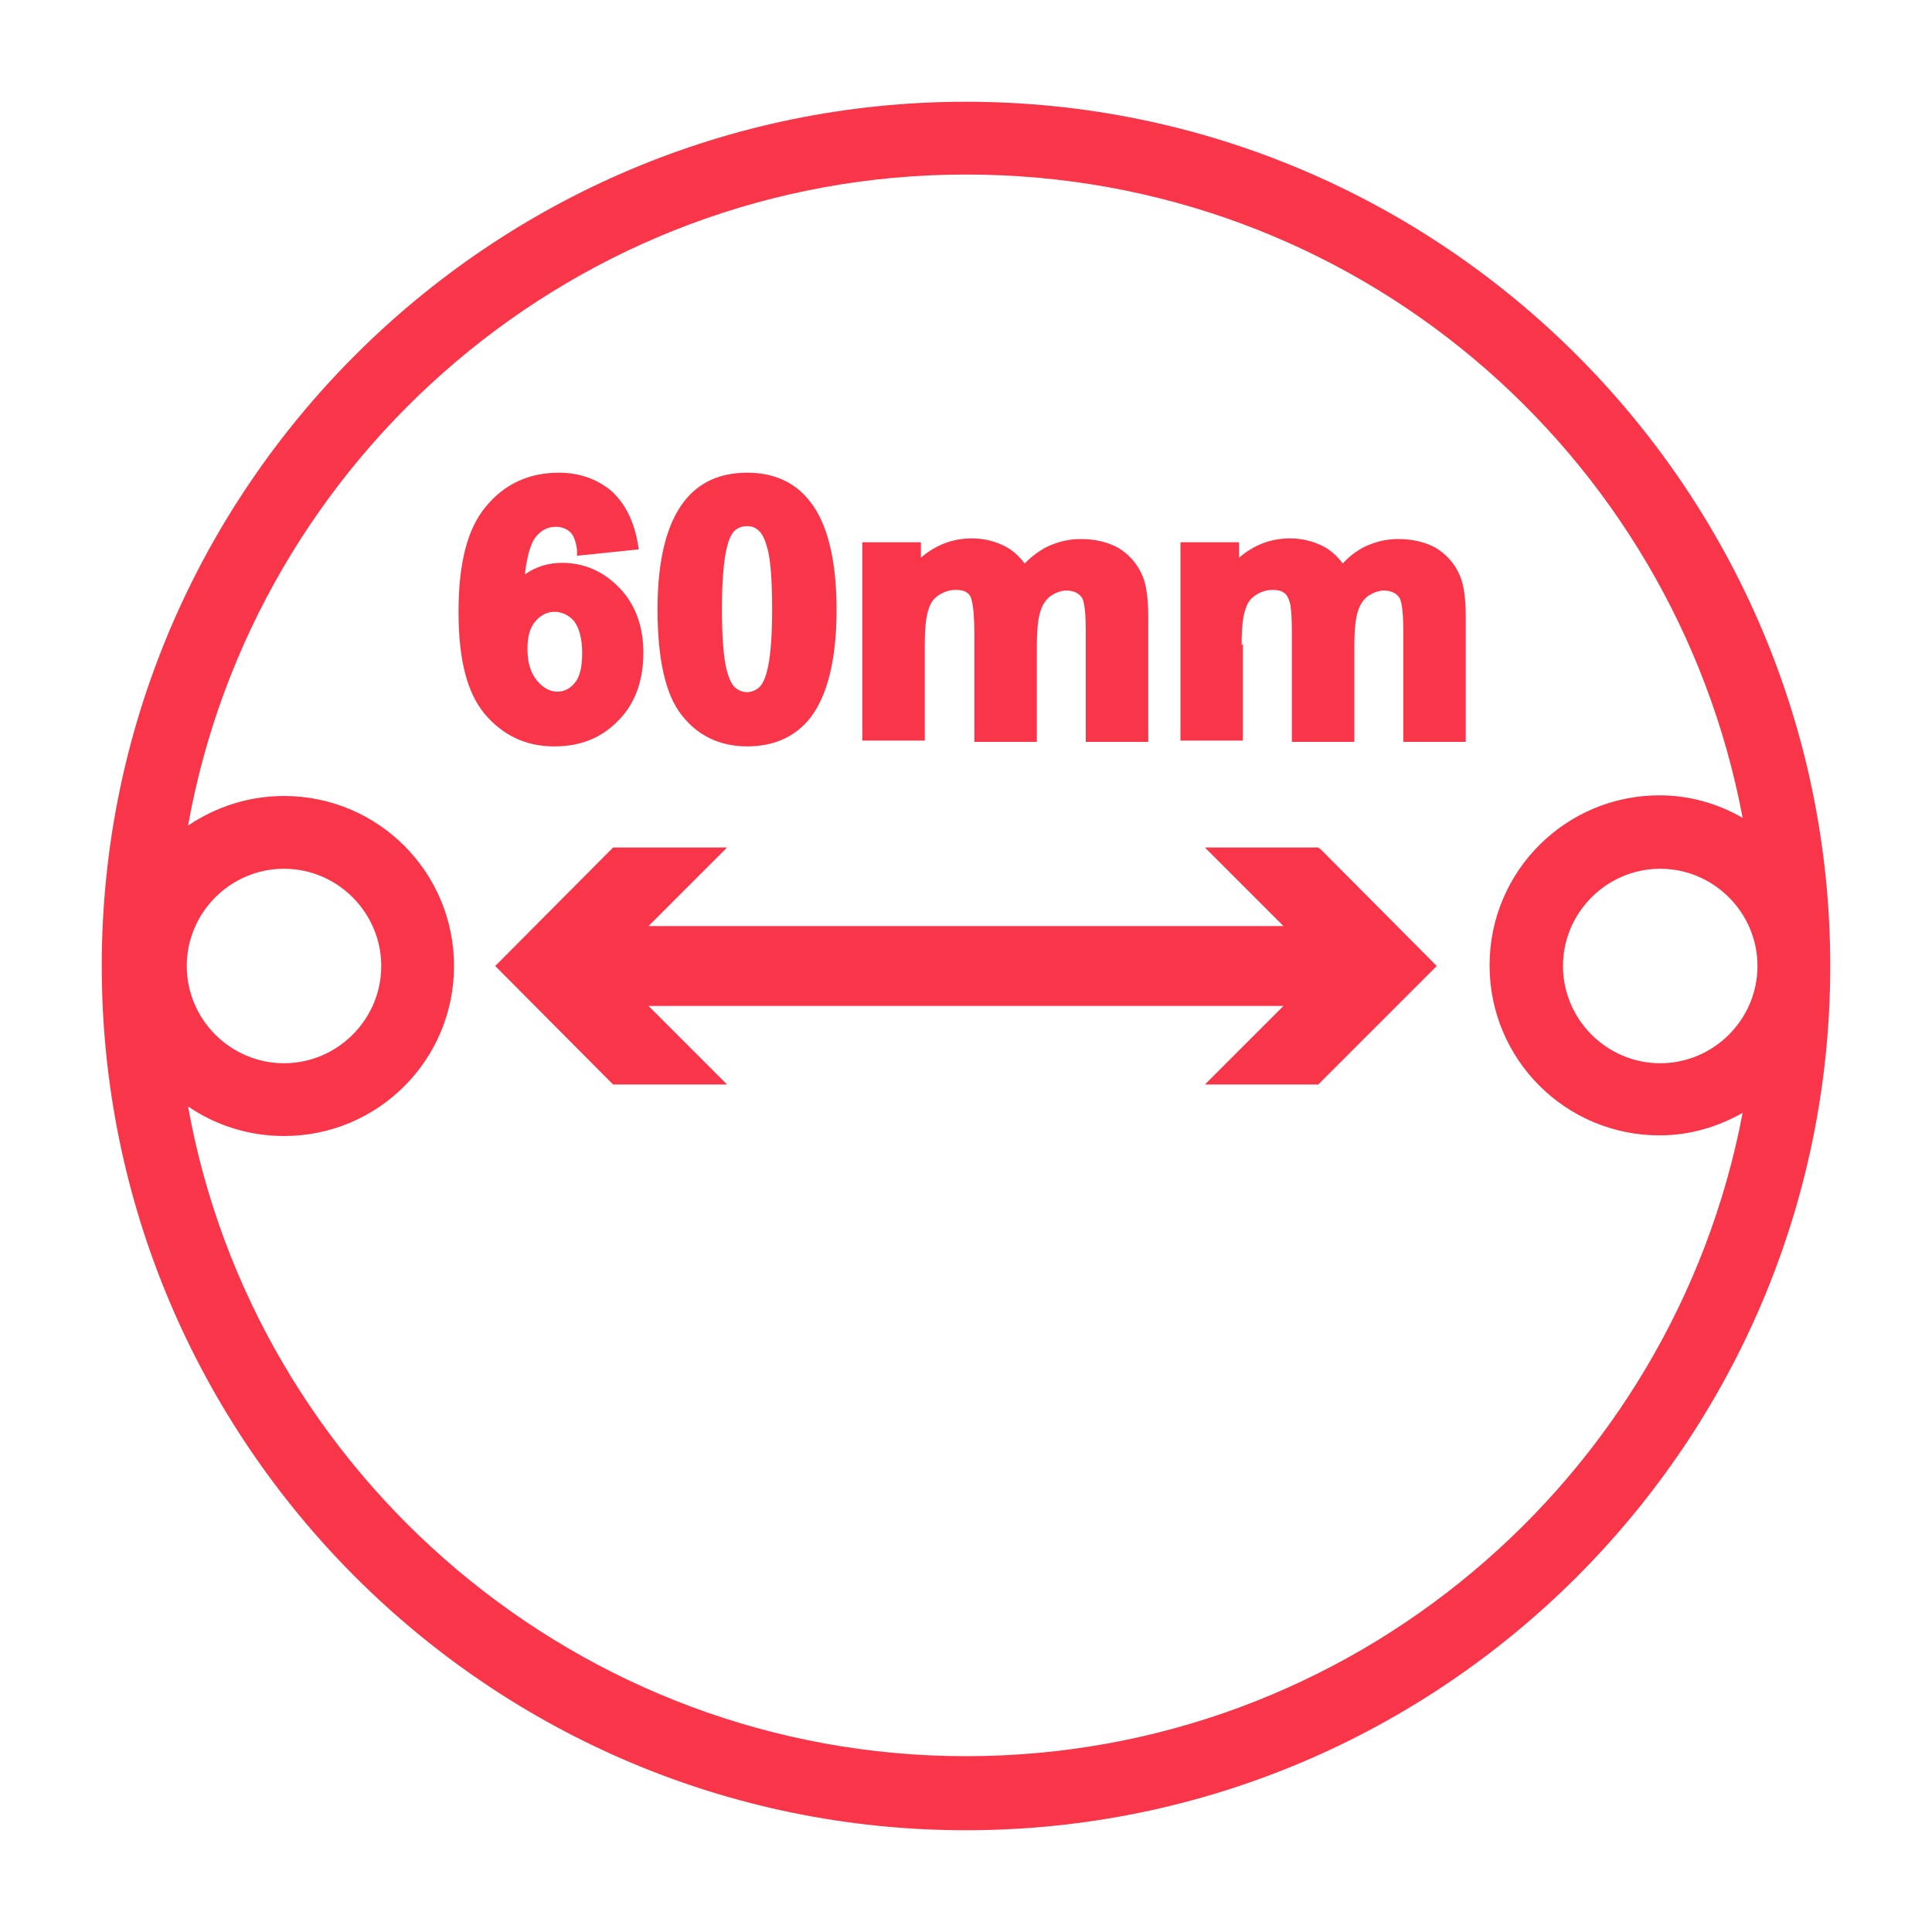 <?xml version="1.0" encoding="UTF-8"?><svg id="a" xmlns="http://www.w3.org/2000/svg" viewBox="0 0 30 30"><defs><style>.b{fill:#f93549;}</style></defs><path class="b" d="M8.61,11.59c.4,0,.73-.13,.99-.4,.26-.26,.39-.62,.39-1.05,0-.41-.12-.75-.37-1.01-.25-.26-.55-.39-.89-.39-.22,0-.41,.06-.58,.18,.04-.35,.11-.5,.16-.57,.09-.12,.2-.17,.32-.17,.09,0,.17,.03,.22,.08,.06,.05,.09,.15,.11,.27v.1l.96-.1-.02-.11c-.06-.34-.2-.61-.41-.8-.22-.18-.49-.28-.81-.28-.46,0-.84,.17-1.13,.52-.29,.34-.43,.88-.43,1.64s.14,1.27,.41,1.59c.28,.33,.64,.5,1.07,.5Zm-.42-1.51c0-.2,.04-.34,.13-.44,.08-.09,.18-.14,.29-.14s.22,.05,.3,.14c.08,.1,.13,.27,.13,.5s-.04,.38-.12,.47c-.15,.18-.4,.18-.58-.04-.1-.12-.15-.28-.15-.5Z"/><path class="b" d="M11.6,11.59c.42,0,.75-.15,.98-.44,.27-.35,.41-.91,.41-1.68s-.14-1.34-.41-1.68c-.23-.3-.56-.45-.98-.45s-.75,.15-.98,.45c-.27,.35-.41,.91-.41,1.67s.12,1.33,.38,1.65c.25,.32,.6,.48,1.01,.48Zm.39-2.13c0,.45-.03,.78-.08,.96-.03,.13-.08,.22-.13,.26-.11,.09-.25,.09-.36,0-.04-.03-.09-.1-.14-.29-.04-.16-.07-.48-.07-.93s.03-.78,.08-.97c.04-.16,.09-.23,.13-.26,.05-.04,.11-.06,.18-.06s.13,.02,.18,.07c.04,.03,.09,.1,.14,.29,.03,.11,.07,.37,.07,.93Z"/><path class="b" d="M14.36,10.02c0-.33,.03-.48,.06-.56,.03-.1,.08-.17,.16-.22,.08-.05,.16-.08,.26-.08,.07,0,.13,.01,.17,.04,.04,.02,.07,.07,.08,.13,.02,.07,.04,.24,.04,.51v1.68h.97v-1.48c0-.32,.03-.48,.06-.56,.03-.1,.09-.18,.16-.23,.08-.05,.16-.08,.24-.08,.11,0,.19,.04,.24,.11,.02,.03,.06,.14,.06,.5v1.74h.97v-1.94c0-.29-.03-.5-.09-.64-.08-.19-.21-.33-.37-.43-.16-.09-.36-.14-.59-.14-.18,0-.35,.04-.52,.12-.12,.06-.24,.15-.35,.26-.08-.11-.18-.2-.29-.26-.15-.08-.33-.13-.53-.13-.29,0-.56,.1-.79,.3v-.24h-.91v3.08h.97v-1.5Z"/><path class="b" d="M19.28,10.02c0-.33,.03-.48,.06-.56,.03-.1,.08-.17,.16-.22,.08-.05,.16-.08,.26-.08,.07,0,.13,.01,.17,.04,.04,.02,.07,.07,.09,.13,.02,.05,.04,.17,.04,.51v1.68h.97v-1.48c0-.26,.02-.45,.06-.56,.03-.1,.09-.18,.16-.23,.08-.05,.16-.08,.24-.08,.11,0,.19,.04,.24,.11,.02,.03,.06,.14,.06,.5v1.74h.97v-1.94c0-.29-.03-.5-.09-.64-.08-.19-.21-.33-.37-.43-.16-.09-.36-.14-.59-.14-.18,0-.35,.04-.52,.12-.12,.06-.24,.15-.34,.26-.08-.11-.18-.2-.29-.26-.15-.08-.33-.13-.53-.13-.29,0-.56,.1-.79,.3v-.24h-.91v3.08h.97v-1.5Z"/><path class="b" d="M28.42,15h0c0-7.4-6.02-13.42-13.42-13.42S1.58,7.6,1.58,15s6.02,13.42,13.42,13.42,13.42-6.02,13.42-13.42h0Zm-24.01-1.51c.83,0,1.51,.68,1.51,1.51s-.68,1.51-1.51,1.51-1.51-.68-1.51-1.51,.68-1.51,1.51-1.51Zm0,4.15c1.46,0,2.64-1.18,2.64-2.64s-1.18-2.64-2.64-2.64c-.55,0-1.06,.17-1.49,.46C3.95,7.08,8.97,2.71,15,2.71s10.99,4.31,12.06,9.99c-.38-.22-.82-.35-1.29-.35-1.46,0-2.64,1.18-2.64,2.64s1.18,2.64,2.64,2.64c.47,0,.9-.13,1.29-.35-1.08,5.68-6.07,9.99-12.06,9.99S3.95,22.92,2.92,17.18c.42,.29,.94,.46,1.49,.46Zm21.37-1.13c-.83,0-1.51-.68-1.51-1.51s.68-1.51,1.51-1.51,1.51,.68,1.51,1.51-.68,1.51-1.51,1.51Z"/><polygon class="b" points="20.47 13.16 18.71 13.16 19.93 14.38 10.07 14.38 11.29 13.16 9.52 13.16 7.69 15 9.49 16.81 9.52 16.84 11.29 16.84 10.07 15.62 19.93 15.62 18.71 16.84 20.47 16.84 22.31 15 20.51 13.19 20.47 13.16"/></svg>